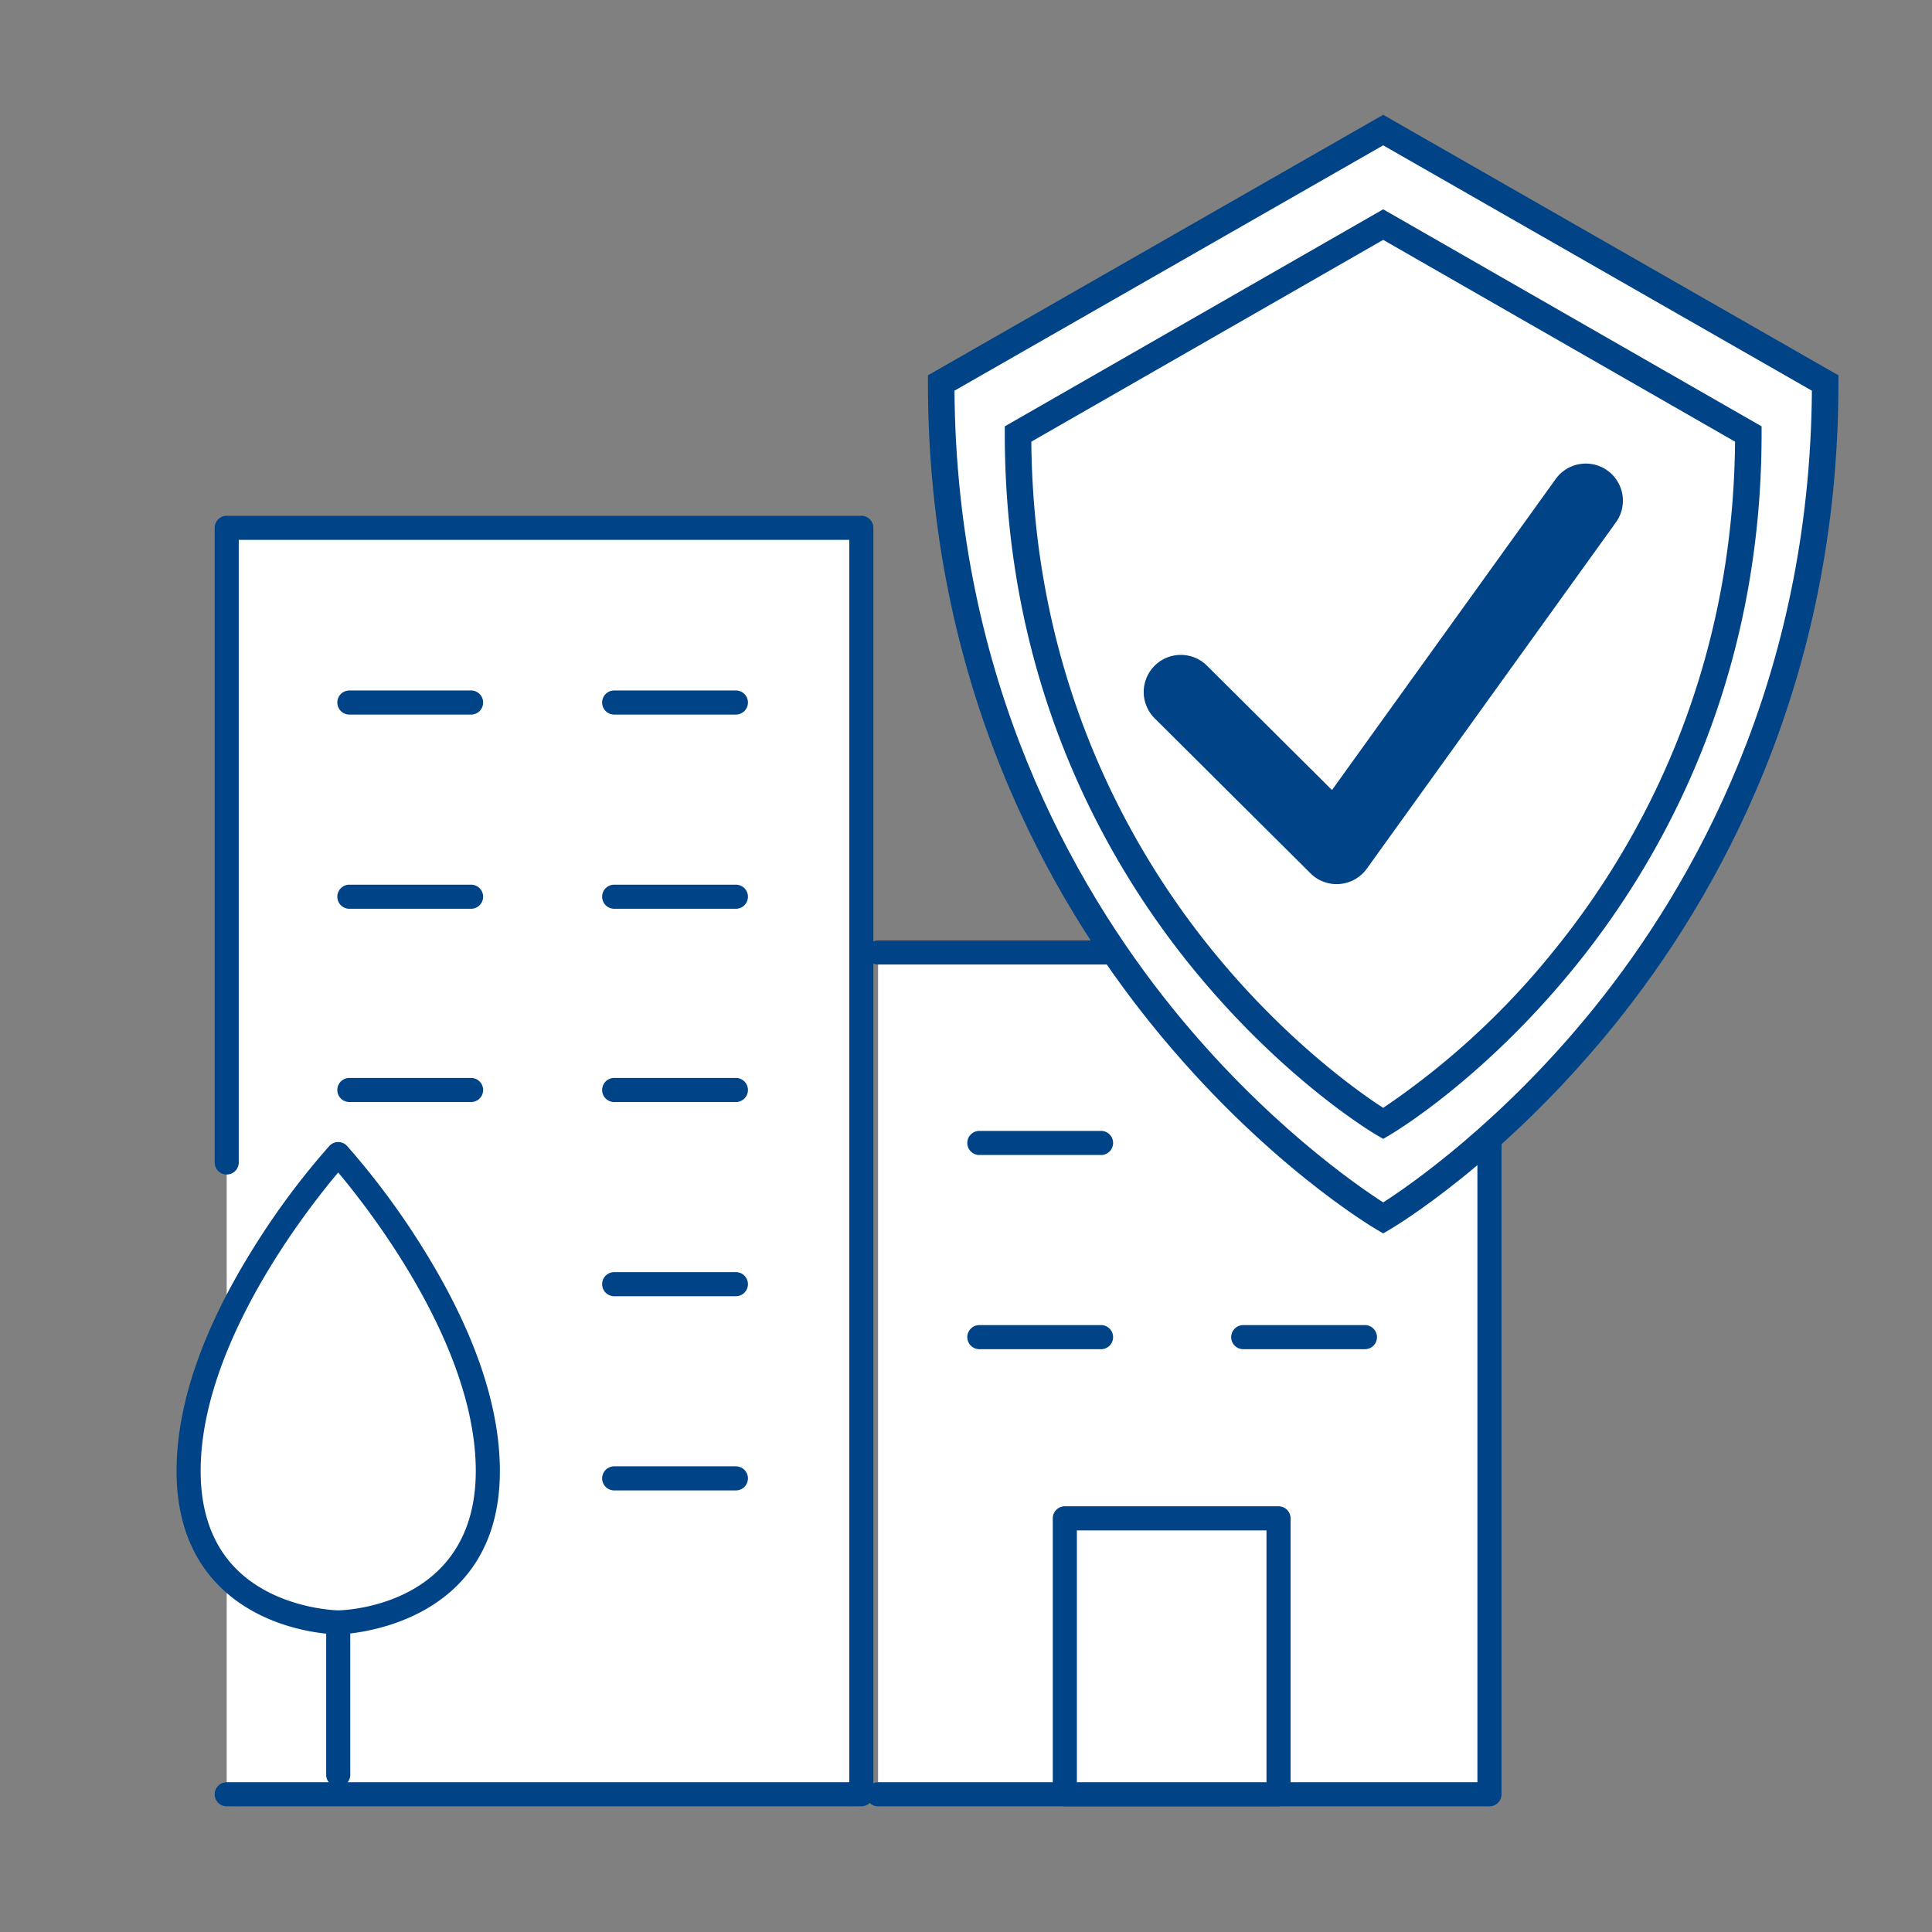 <svg id="レイヤー_1" data-name="レイヤー 1" xmlns="http://www.w3.org/2000/svg" viewBox="0 0 401 401"><rect x="0" y="0" width="401" height="401" fill="#808080" stroke="none"/><defs><style>.cls-1{fill:#fff;}.cls-2{fill:#004386;}</style></defs><polyline class="cls-1" points="47.057 241.277 47.057 109.557 178.777 109.557 178.777 372.418 47.057 372.418"/><path class="cls-2" d="M178.776,374.918H47.057a2.5,2.5,0,0,1,0-5H176.276V112.057H49.557v129.22a2.5,2.5,0,0,1-5,0V109.557a2.5,2.5,0,0,1,2.5-2.5H178.776a2.5,2.5,0,0,1,2.5,2.5V372.418A2.5,2.5,0,0,1,178.776,374.918Z"/><polyline class="cls-1" points="182.248 197.692 309.146 197.692 309.146 372.418 182.248 372.418"/><path class="cls-2" d="M309.147,374.918h-126.9a2.5,2.5,0,1,1,0-5h124.4V200.192h-124.4a2.5,2.5,0,0,1,0-5h126.9a2.5,2.5,0,0,1,2.5,2.5V372.418A2.5,2.5,0,0,1,309.147,374.918Z"/><rect class="cls-1" x="221.012" y="315.14" width="44.357" height="57.278"/><path class="cls-2" d="M265.368,374.918H221.012a2.5,2.5,0,0,1-2.5-2.5V315.14a2.5,2.5,0,0,1,2.5-2.5h44.356a2.5,2.5,0,0,1,2.5,2.5v57.278A2.5,2.5,0,0,1,265.368,374.918Zm-41.856-5h39.356V317.64H223.512Z"/><path class="cls-2" d="M97.777,148.314H72.514a2.5,2.5,0,1,1,0-5H97.777a2.5,2.5,0,1,1,0,5Z"/><path class="cls-2" d="M97.777,188.621H72.514a2.5,2.5,0,1,1,0-5H97.777a2.5,2.5,0,1,1,0,5Z"/><path class="cls-2" d="M97.777,228.734H72.514a2.5,2.5,0,1,1,0-5H97.777a2.5,2.5,0,1,1,0,5Z"/><path class="cls-2" d="M152.741,148.314H127.478a2.5,2.5,0,1,1,0-5h25.263a2.5,2.5,0,0,1,0,5Z"/><path class="cls-2" d="M152.741,188.621H127.478a2.5,2.5,0,1,1,0-5h25.263a2.5,2.5,0,0,1,0,5Z"/><path class="cls-2" d="M152.741,228.734H127.478a2.5,2.5,0,1,1,0-5h25.263a2.5,2.5,0,0,1,0,5Z"/><path class="cls-2" d="M152.741,269.041H127.478a2.5,2.5,0,0,1,0-5h25.263a2.5,2.5,0,1,1,0,5Z"/><path class="cls-2" d="M228.533,239.727H203.27a2.5,2.5,0,0,1,0-5h25.263a2.5,2.5,0,0,1,0,5Z"/><path class="cls-2" d="M228.533,280.034H203.27a2.5,2.5,0,1,1,0-5h25.263a2.5,2.5,0,1,1,0,5Z"/><path class="cls-2" d="M283.3,280.034H258.04a2.5,2.5,0,0,1,0-5H283.3a2.5,2.5,0,0,1,0,5Z"/><path class="cls-2" d="M152.741,309.348H127.478a2.5,2.5,0,0,1,0-5h25.263a2.5,2.5,0,1,1,0,5Z"/><path class="cls-2" d="M70.2,370.868a2.5,2.5,0,0,1-2.5-2.5V302.026a2.5,2.5,0,0,1,5,0v66.342A2.5,2.5,0,0,1,70.2,370.868Z"/><path class="cls-1" d="M70.2,239.541S39.536,272.9,39.15,304.726,70.2,336.74,70.2,336.74s31.435-.386,31.049-32.014S70.2,239.541,70.2,239.541Z"/><path class="cls-2" d="M70.23,339.24c-.655,0-15.055-.206-24.872-10.2-5.9-6.01-8.831-14.2-8.708-24.341.166-13.663,5.566-29.079,16.05-45.822A157.015,157.015,0,0,1,68.358,237.85a2.5,2.5,0,0,1,1.841-.809h0a2.5,2.5,0,0,1,1.842.814A159.112,159.112,0,0,1,87.7,258.948c10.485,16.775,15.884,32.166,16.05,45.748C104.16,338.433,70.569,339.236,70.23,339.24Zm-.036-95.882c-6.541,7.752-28.228,35.391-28.544,61.4-.106,8.745,2.332,15.725,7.247,20.748,8.331,8.513,21.193,8.735,21.322,8.736,1.127-.018,28.881-.785,28.53-29.484C98.434,278.9,76.732,251.141,70.194,243.358Z"/><path class="cls-1" d="M287.09,27,195.352,79.5c0,119.541,91.738,173.313,91.738,173.313S378.827,199.04,378.827,79.5Z"/><path class="cls-2" d="M287.09,256l-1.391-.815c-.954-.559-23.632-14.023-46.617-42.473C217.878,186.468,192.6,142.053,192.6,79.5V77.9L287.09,23.828,381.577,77.9V79.5c0,62.554-25.275,106.969-46.479,133.212-22.986,28.45-45.663,41.914-46.617,42.473ZM198.108,81.09c.422,60.009,24.708,102.681,45.11,127.988,19.181,23.794,38.6,37.1,43.872,40.493,5.275-3.388,24.69-16.7,43.872-40.493,20.4-25.307,44.687-67.979,45.109-127.988L287.09,30.165Z"/><path class="cls-1" d="M287.09,46.614,211.3,90.084c0,98.653,75.789,143.11,75.789,143.11s75.789-44.457,75.789-143.11Z"/><path class="cls-2" d="M287.09,236.382l-1.392-.816c-.791-.464-19.6-11.639-38.641-35.2-17.567-21.737-38.506-58.513-38.506-110.278V88.491L287.09,43.444l78.539,45.047v1.593c0,51.765-20.94,88.541-38.506,110.278-19.043,23.565-37.85,34.74-38.642,35.2ZM214.058,91.673c.423,49.319,20.448,84.409,37.276,105.232,15.5,19.187,31.1,30.028,35.754,33.043a161.671,161.671,0,0,0,35.9-33.219c16.764-20.8,36.713-55.837,37.135-105.056L287.09,49.785Z"/><polyline class="cls-1" points="245.088 143.63 277.436 175.809 329.091 104"/><path class="cls-2" d="M277.436,183.509a7.7,7.7,0,0,1-5.43-2.241l-32.349-32.179a7.7,7.7,0,0,1,10.862-10.918l25.943,25.807L322.84,99.5a7.7,7.7,0,1,1,12.5,8.993l-51.654,71.81a7.706,7.706,0,0,1-5.619,3.177C277.857,183.5,277.647,183.509,277.436,183.509Z"/></svg>